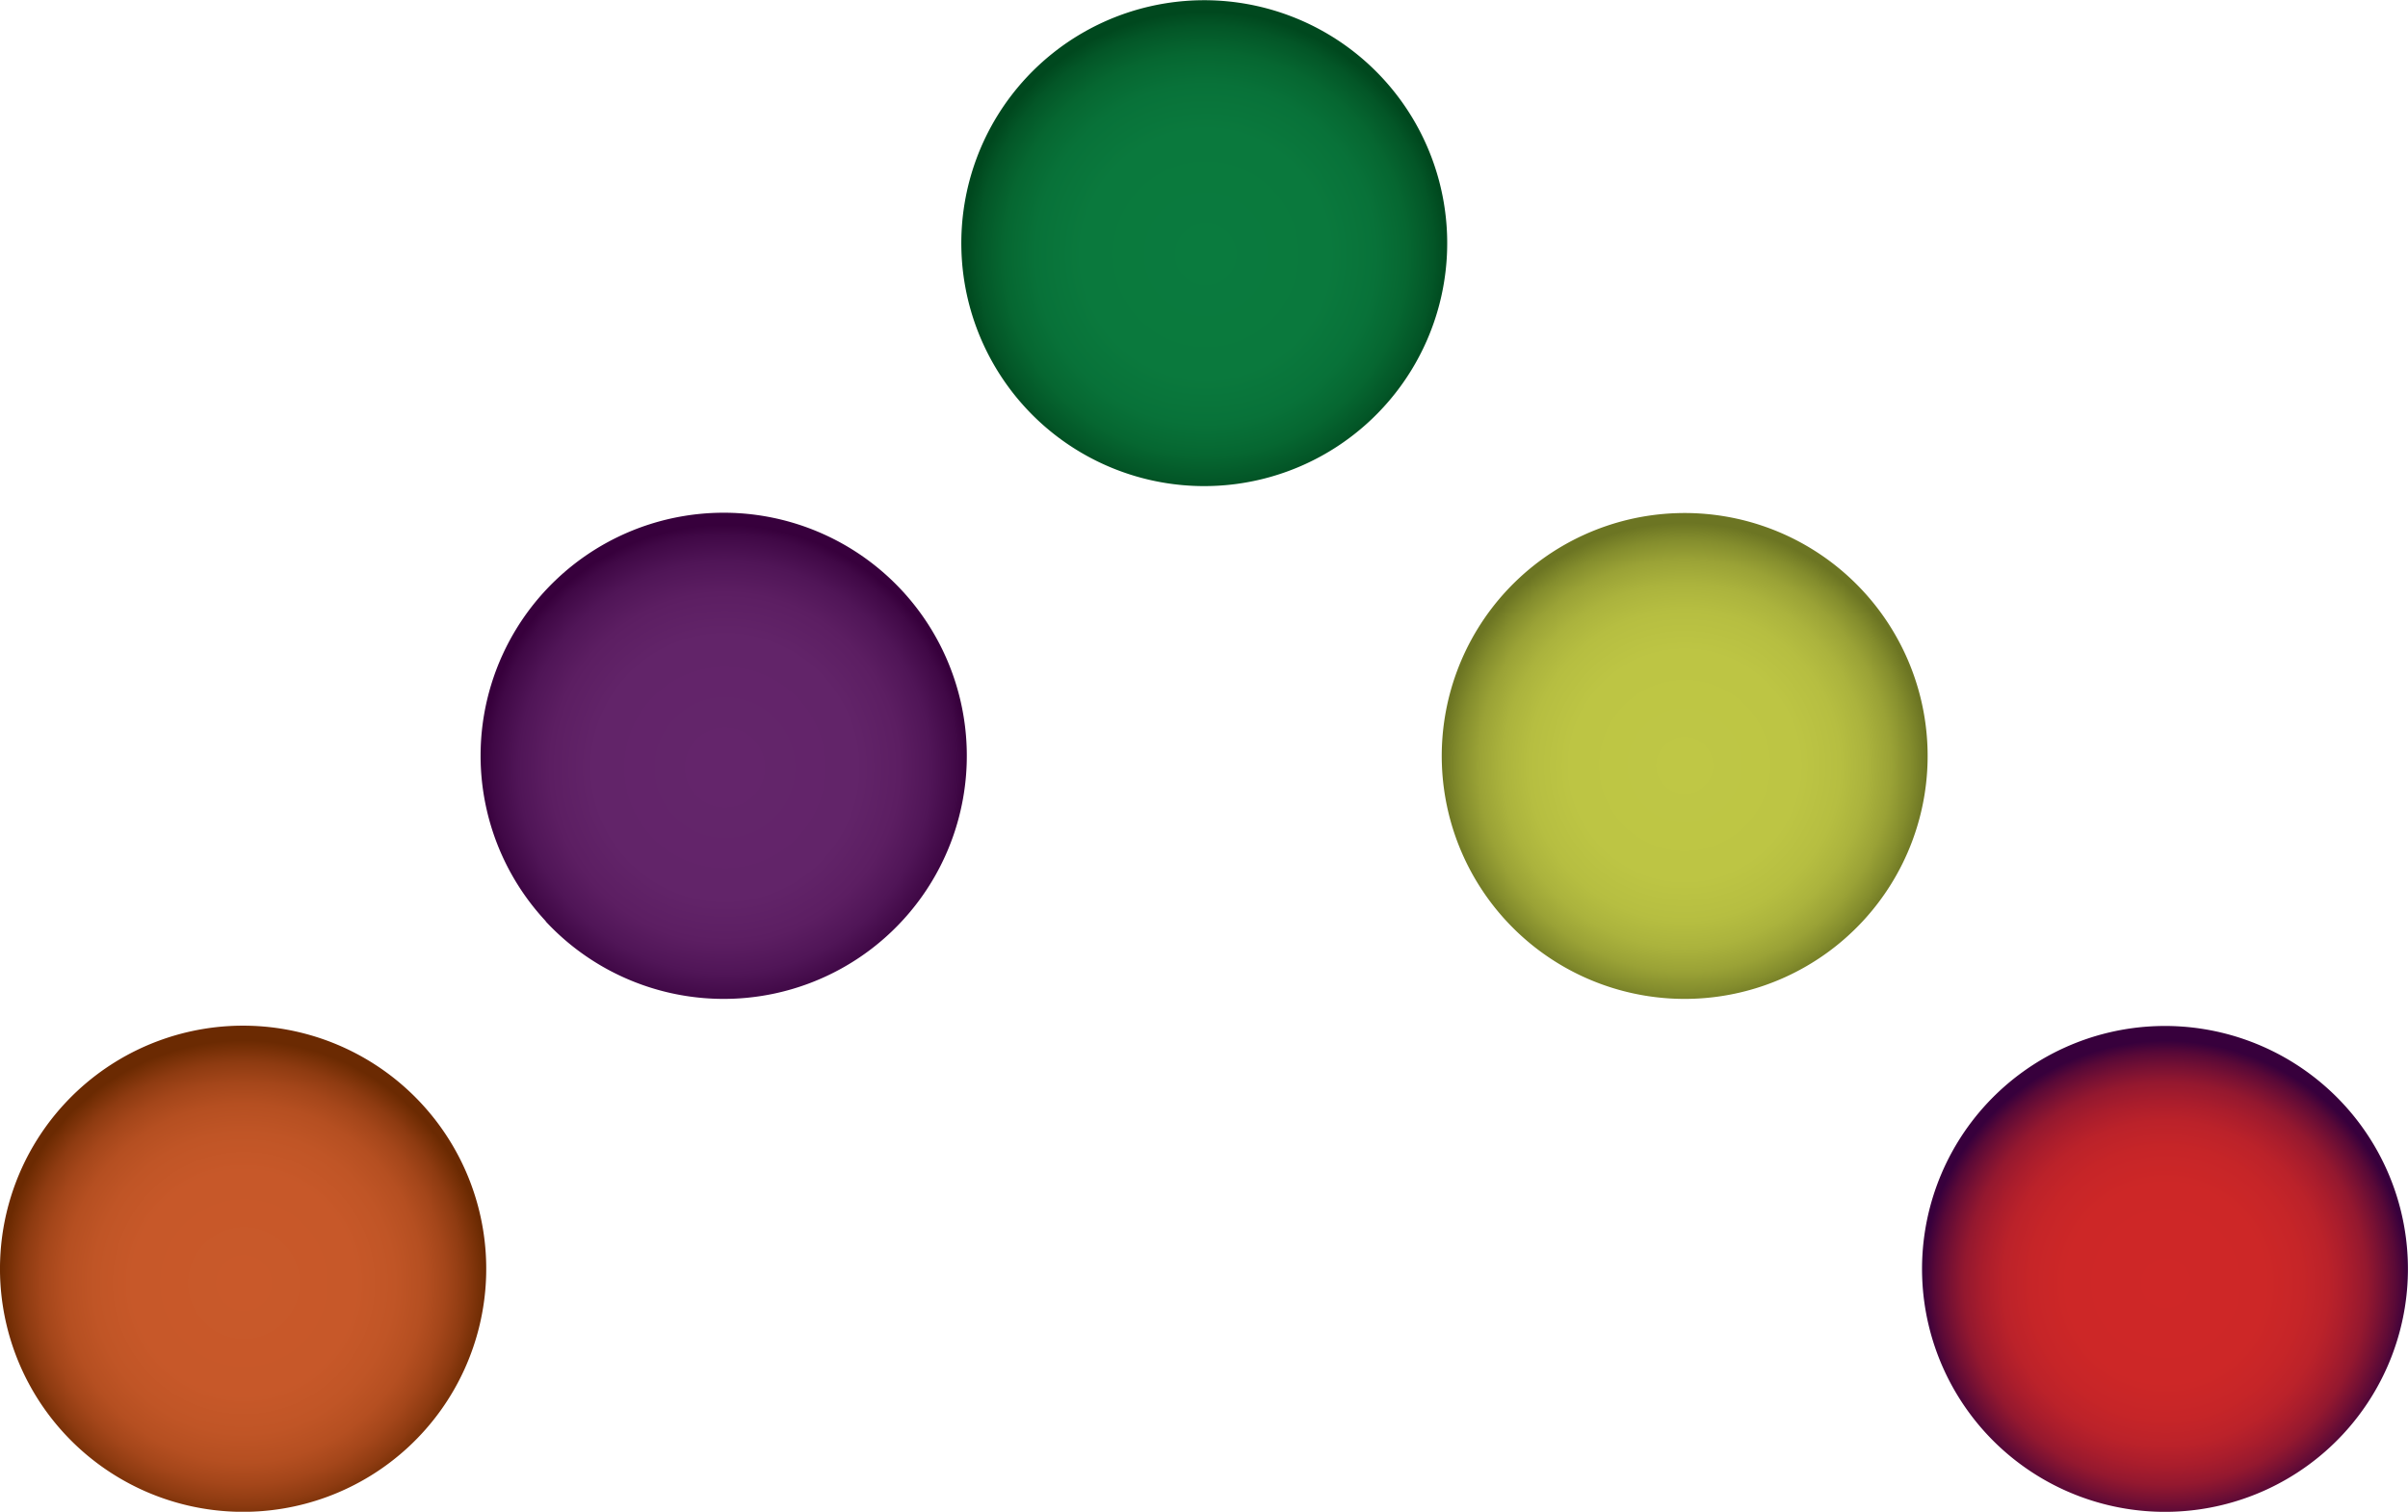 <svg xmlns="http://www.w3.org/2000/svg" xmlns:xlink="http://www.w3.org/1999/xlink" viewBox="0 0 161.84 101.62"><defs><style>.cls-1{fill:url(#radial-gradient);}.cls-2{fill:url(#radial-gradient-2);}.cls-3{fill:url(#radial-gradient-3);}.cls-4{fill:url(#radial-gradient-4);}.cls-5{fill:url(#radial-gradient-5);}</style><radialGradient id="radial-gradient" cx="-329.24" cy="-103.21" r="1.83" gradientTransform="translate(3017.84 937.73) scale(8.92)" gradientUnits="userSpaceOnUse"><stop offset="0" stop-color="#0a7b3e"/><stop offset="0.51" stop-color="#0a793d"/><stop offset="0.7" stop-color="#087239"/><stop offset="0.83" stop-color="#066731"/><stop offset="0.94" stop-color="#035627"/><stop offset="1" stop-color="#00481e"/></radialGradient><radialGradient id="radial-gradient-2" cx="-328.13" cy="-101.88" r="1.83" gradientTransform="translate(3040.13 960.23) scale(8.92)" gradientUnits="userSpaceOnUse"><stop offset="0" stop-color="#bfc745"/><stop offset="0.47" stop-color="#bdc544"/><stop offset="0.64" stop-color="#b6be41"/><stop offset="0.75" stop-color="#abb33d"/><stop offset="0.85" stop-color="#9aa236"/><stop offset="0.93" stop-color="#848d2d"/><stop offset="1" stop-color="#6c7523"/></radialGradient><radialGradient id="radial-gradient-3" cx="-327.38" cy="-100.92" r="1.83" gradientTransform="translate(3065.77 986.48) scale(8.92)" gradientUnits="userSpaceOnUse"><stop offset="0" stop-color="#cf2727"/><stop offset="0.41" stop-color="#cd2727"/><stop offset="0.56" stop-color="#c62528"/><stop offset="0.67" stop-color="#bb222a"/><stop offset="0.75" stop-color="#aa1d2c"/><stop offset="0.83" stop-color="#94182f"/><stop offset="0.89" stop-color="#781133"/><stop offset="0.95" stop-color="#590937"/><stop offset="1" stop-color="#37003c"/></radialGradient><radialGradient id="radial-gradient-4" cx="-330.43" cy="-101.87" r="1.83" gradientTransform="translate(2996.14 960.28) scale(8.92)" gradientUnits="userSpaceOnUse"><stop offset="0" stop-color="#64256b"/><stop offset="0.04" stop-color="#64256b"/><stop offset="0.54" stop-color="#622469"/><stop offset="0.72" stop-color="#5c1e62"/><stop offset="0.85" stop-color="#501557"/><stop offset="0.96" stop-color="#400846"/><stop offset="1" stop-color="#37003c"/></radialGradient><radialGradient id="radial-gradient-5" cx="-331.5" cy="-100.92" r="1.83" gradientTransform="translate(2973.36 986.45) scale(8.92)" gradientUnits="userSpaceOnUse"><stop offset="0" stop-color="#c9592a"/><stop offset="0.46" stop-color="#c75829"/><stop offset="0.62" stop-color="#c05526"/><stop offset="0.74" stop-color="#b54f21"/><stop offset="0.83" stop-color="#a4461a"/><stop offset="0.91" stop-color="#8e3b11"/><stop offset="0.98" stop-color="#732e05"/><stop offset="1" stop-color="#6b2a02"/></radialGradient></defs><g id="Layer_2" data-name="Layer 2"><g id="Layer_1-2" data-name="Layer 1"><path class="cls-1" d="M69.79,28.28A16.33,16.33,0,1,0,69,5.2,16.34,16.34,0,0,0,69.79,28.28Z"/><path class="cls-2" d="M102.09,62.76a16.33,16.33,0,1,0-.81-23.08,16.34,16.34,0,0,0,.81,23.08Z"/><path class="cls-3" d="M134.37,97.24a16.33,16.33,0,1,0-.81-23.08A16.34,16.34,0,0,0,134.37,97.24Z"/><path class="cls-4" d="M36.68,61.94a16.34,16.34,0,1,0,.82-23.09h0a16.32,16.32,0,0,0-.82,23.07Z"/><path class="cls-5" d="M4.39,96.43a16.34,16.34,0,1,0,.81-23.1l0,0A16.34,16.34,0,0,0,4.39,96.43Z"/></g></g></svg>